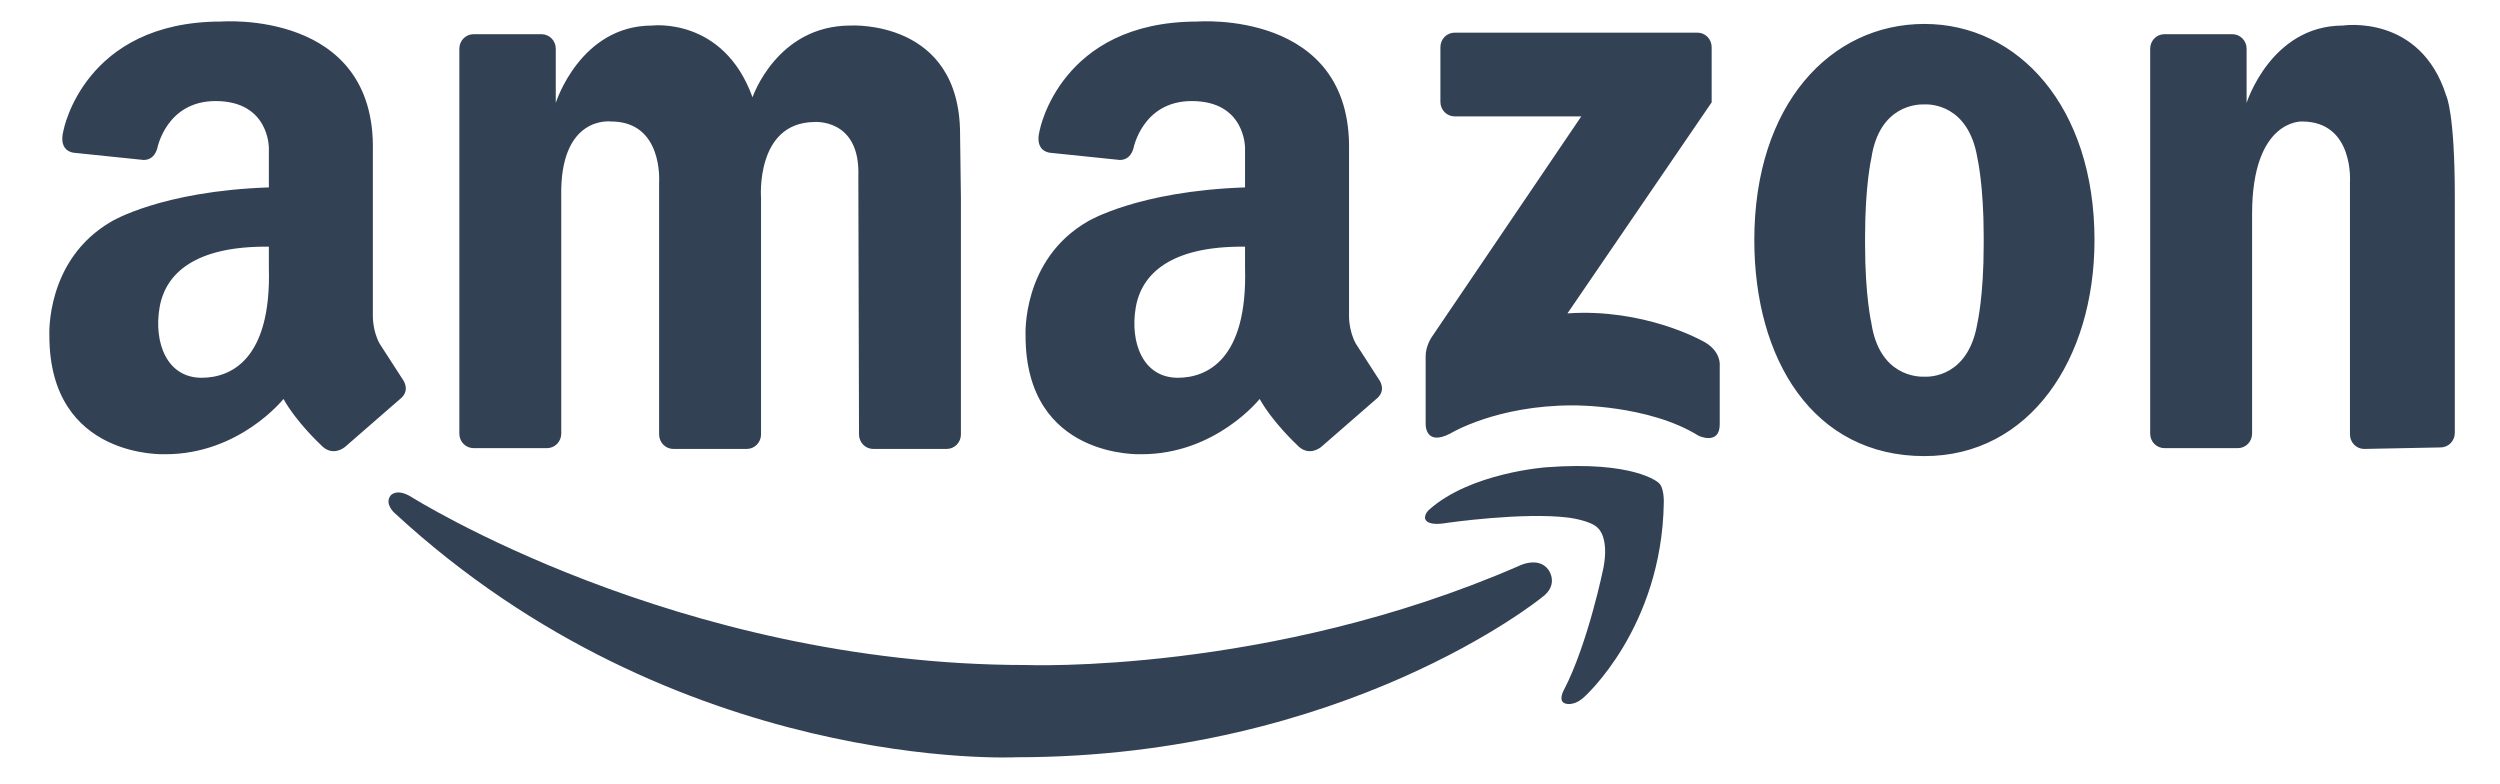 <svg width="134" height="42" viewBox="0 0 134 42" fill="none" xmlns="http://www.w3.org/2000/svg">
<path d="M30.083 10.558V23.245C30.083 23.451 30.002 23.648 29.859 23.793C29.716 23.939 29.523 24.02 29.32 24.02H25.383C25.181 24.02 24.987 23.939 24.844 23.793C24.701 23.648 24.621 23.451 24.621 23.245V2.608C24.621 2.403 24.701 2.205 24.844 2.06C24.987 1.915 25.181 1.833 25.383 1.833H29.026C29.229 1.833 29.423 1.915 29.566 2.06C29.709 2.205 29.789 2.403 29.789 2.608V5.515C29.789 5.515 31.091 1.369 34.957 1.369C34.957 1.369 38.78 0.899 40.335 5.215C40.335 5.215 41.637 1.369 45.587 1.369C45.587 1.369 51.46 1.014 51.46 7.196L51.505 10.6V23.288C51.505 23.493 51.425 23.691 51.282 23.836C51.139 23.981 50.945 24.063 50.743 24.063H46.805C46.603 24.063 46.409 23.981 46.266 23.836C46.123 23.691 46.043 23.493 46.043 23.288L46.007 9.446C46.118 6.312 43.626 6.54 43.626 6.54C40.489 6.597 40.791 10.6 40.791 10.6V23.288C40.791 23.493 40.71 23.691 40.567 23.836C40.424 23.981 40.23 24.063 40.028 24.063H36.091C35.889 24.063 35.695 23.981 35.552 23.836C35.409 23.691 35.329 23.493 35.328 23.288V9.76C35.328 9.76 35.559 6.512 32.758 6.512C32.758 6.512 29.985 6.141 30.083 10.558ZM131.578 10.52V23.207C131.577 23.412 131.497 23.61 131.354 23.755C131.211 23.9 131.017 23.982 130.815 23.982L126.72 24.063C126.518 24.063 126.324 23.981 126.181 23.836C126.038 23.69 125.958 23.493 125.958 23.287V9.76C125.958 9.76 126.188 6.512 123.387 6.512C123.387 6.512 120.712 6.378 120.712 11.47V23.245C120.712 23.45 120.631 23.647 120.489 23.793C120.346 23.938 120.152 24.02 119.95 24.02H116.012C115.81 24.02 115.616 23.938 115.473 23.793C115.33 23.647 115.25 23.45 115.25 23.245V2.608C115.25 2.403 115.33 2.206 115.473 2.06C115.616 1.915 115.81 1.833 116.012 1.833H119.655C119.858 1.833 120.052 1.915 120.195 2.06C120.337 2.205 120.418 2.403 120.418 2.608V5.515C120.418 5.515 121.72 1.369 125.586 1.369C125.586 1.369 129.726 0.73 131.121 5.135C131.121 5.135 131.578 6.043 131.578 10.52ZM103.148 1.283C98.113 1.283 94.031 5.6 94.031 12.866C94.031 19.262 97.182 24.447 103.148 24.447C108.778 24.447 112.265 19.262 112.265 12.866C112.265 5.728 108.183 1.283 103.148 1.283ZM106.326 13.122C106.326 15.857 105.99 17.31 105.99 17.31C105.512 20.202 103.448 20.206 103.144 20.19C102.816 20.204 100.735 20.174 100.304 17.31C100.304 17.31 99.968 15.857 99.968 13.122V12.666C99.968 9.931 100.304 8.478 100.304 8.478C100.735 5.614 102.816 5.584 103.144 5.597C103.448 5.582 105.512 5.586 105.99 8.478C105.99 8.478 106.326 9.931 106.326 12.666V13.122ZM91.745 5.486V2.525C91.745 2.319 91.665 2.122 91.522 1.977C91.379 1.831 91.185 1.75 90.983 1.75H77.968C77.766 1.75 77.572 1.831 77.429 1.977C77.286 2.122 77.206 2.319 77.206 2.525V5.463C77.206 5.669 77.286 5.866 77.429 6.011C77.572 6.157 77.766 6.238 77.968 6.238H84.757L76.721 18.096C76.721 18.096 76.405 18.576 76.415 19.107V22.714C76.415 22.714 76.363 23.951 77.742 23.233C77.742 23.233 80.191 21.728 84.297 21.728C84.297 21.728 88.352 21.677 91.056 23.363C91.056 23.363 92.178 23.882 92.178 22.74V19.601C92.178 19.601 92.28 18.77 91.209 18.252C91.209 18.252 88.097 16.513 84.016 16.798L91.745 5.486ZM21.582 20.33L20.349 18.421C19.957 17.709 19.985 16.911 19.985 16.911V8.107C20.153 0.5 11.862 1.155 11.862 1.155C4.491 1.155 3.403 6.99 3.403 6.99C3.095 8.163 3.989 8.191 3.989 8.191L7.59 8.563C7.59 8.563 8.205 8.706 8.428 7.962C8.428 7.962 8.902 5.417 11.555 5.417C14.441 5.417 14.411 7.936 14.411 7.936V10.045C8.65 10.241 5.98 11.868 5.98 11.868C2.422 13.919 2.646 17.994 2.646 17.994C2.646 24.632 8.865 24.347 8.865 24.347C12.842 24.347 15.195 21.384 15.195 21.384C15.895 22.638 17.184 23.834 17.184 23.834C17.828 24.546 18.5 23.949 18.5 23.949L21.414 21.413C22.058 20.928 21.582 20.33 21.582 20.33ZM10.806 20.248C8.935 20.248 8.239 18.357 8.55 16.498C8.861 14.64 10.476 13.179 14.411 13.222V14.352C14.551 19.288 12.363 20.248 10.806 20.248ZM73.905 20.33L72.673 18.421C72.281 17.709 72.308 16.911 72.308 16.911V8.107C72.477 0.5 64.185 1.155 64.185 1.155C56.815 1.155 55.726 6.99 55.726 6.99C55.419 8.163 56.312 8.191 56.312 8.191L59.914 8.563C59.914 8.563 60.528 8.706 60.751 7.962C60.751 7.962 61.226 5.417 63.878 5.417C66.764 5.417 66.734 7.936 66.734 7.936V10.045C60.973 10.241 58.303 11.868 58.303 11.868C54.746 13.919 54.97 17.994 54.97 17.994C54.97 24.632 61.188 24.347 61.188 24.347C65.165 24.347 67.518 21.384 67.518 21.384C68.219 22.638 69.507 23.834 69.507 23.834C70.151 24.546 70.824 23.949 70.824 23.949L73.737 21.413C74.381 20.928 73.905 20.33 73.905 20.33ZM63.129 20.248C61.258 20.248 60.563 18.357 60.873 16.498C61.184 14.64 62.799 13.179 66.734 13.222V14.352C66.874 19.288 64.687 20.248 63.129 20.248Z" fill="#334155"/>
<path d="M83.819 36.994C83.819 36.994 83.49 37.577 83.895 37.707C83.895 37.707 84.352 37.889 84.922 37.35C84.922 37.35 89.079 33.656 89.18 26.93C89.18 26.93 89.21 26.09 88.879 25.86C88.879 25.86 87.576 24.689 82.893 25.045C82.893 25.045 78.81 25.325 76.581 27.338C76.581 27.338 76.381 27.516 76.381 27.745C76.381 27.745 76.333 28.24 77.558 28.026C77.558 28.026 81.64 27.439 84.07 27.745C84.07 27.745 85.323 27.898 85.673 28.332C85.673 28.332 86.249 28.816 85.948 30.421C85.948 30.421 85.121 34.497 83.819 36.994Z" fill="#334155"/>
<path d="M82.996 30.541C82.996 30.541 83.606 31.345 82.622 32.038C82.622 32.038 72.112 40.589 54.466 40.589C54.466 40.589 36.301 41.5 21.133 27.482C21.133 27.482 20.601 27.007 20.931 26.566C20.931 26.566 21.227 26.16 21.991 26.602C21.991 26.602 36.259 35.645 54.998 35.645C54.998 35.645 68.023 36.158 81.384 30.346C81.384 30.346 82.448 29.785 82.996 30.541Z" fill="#334155"/>
</svg>
